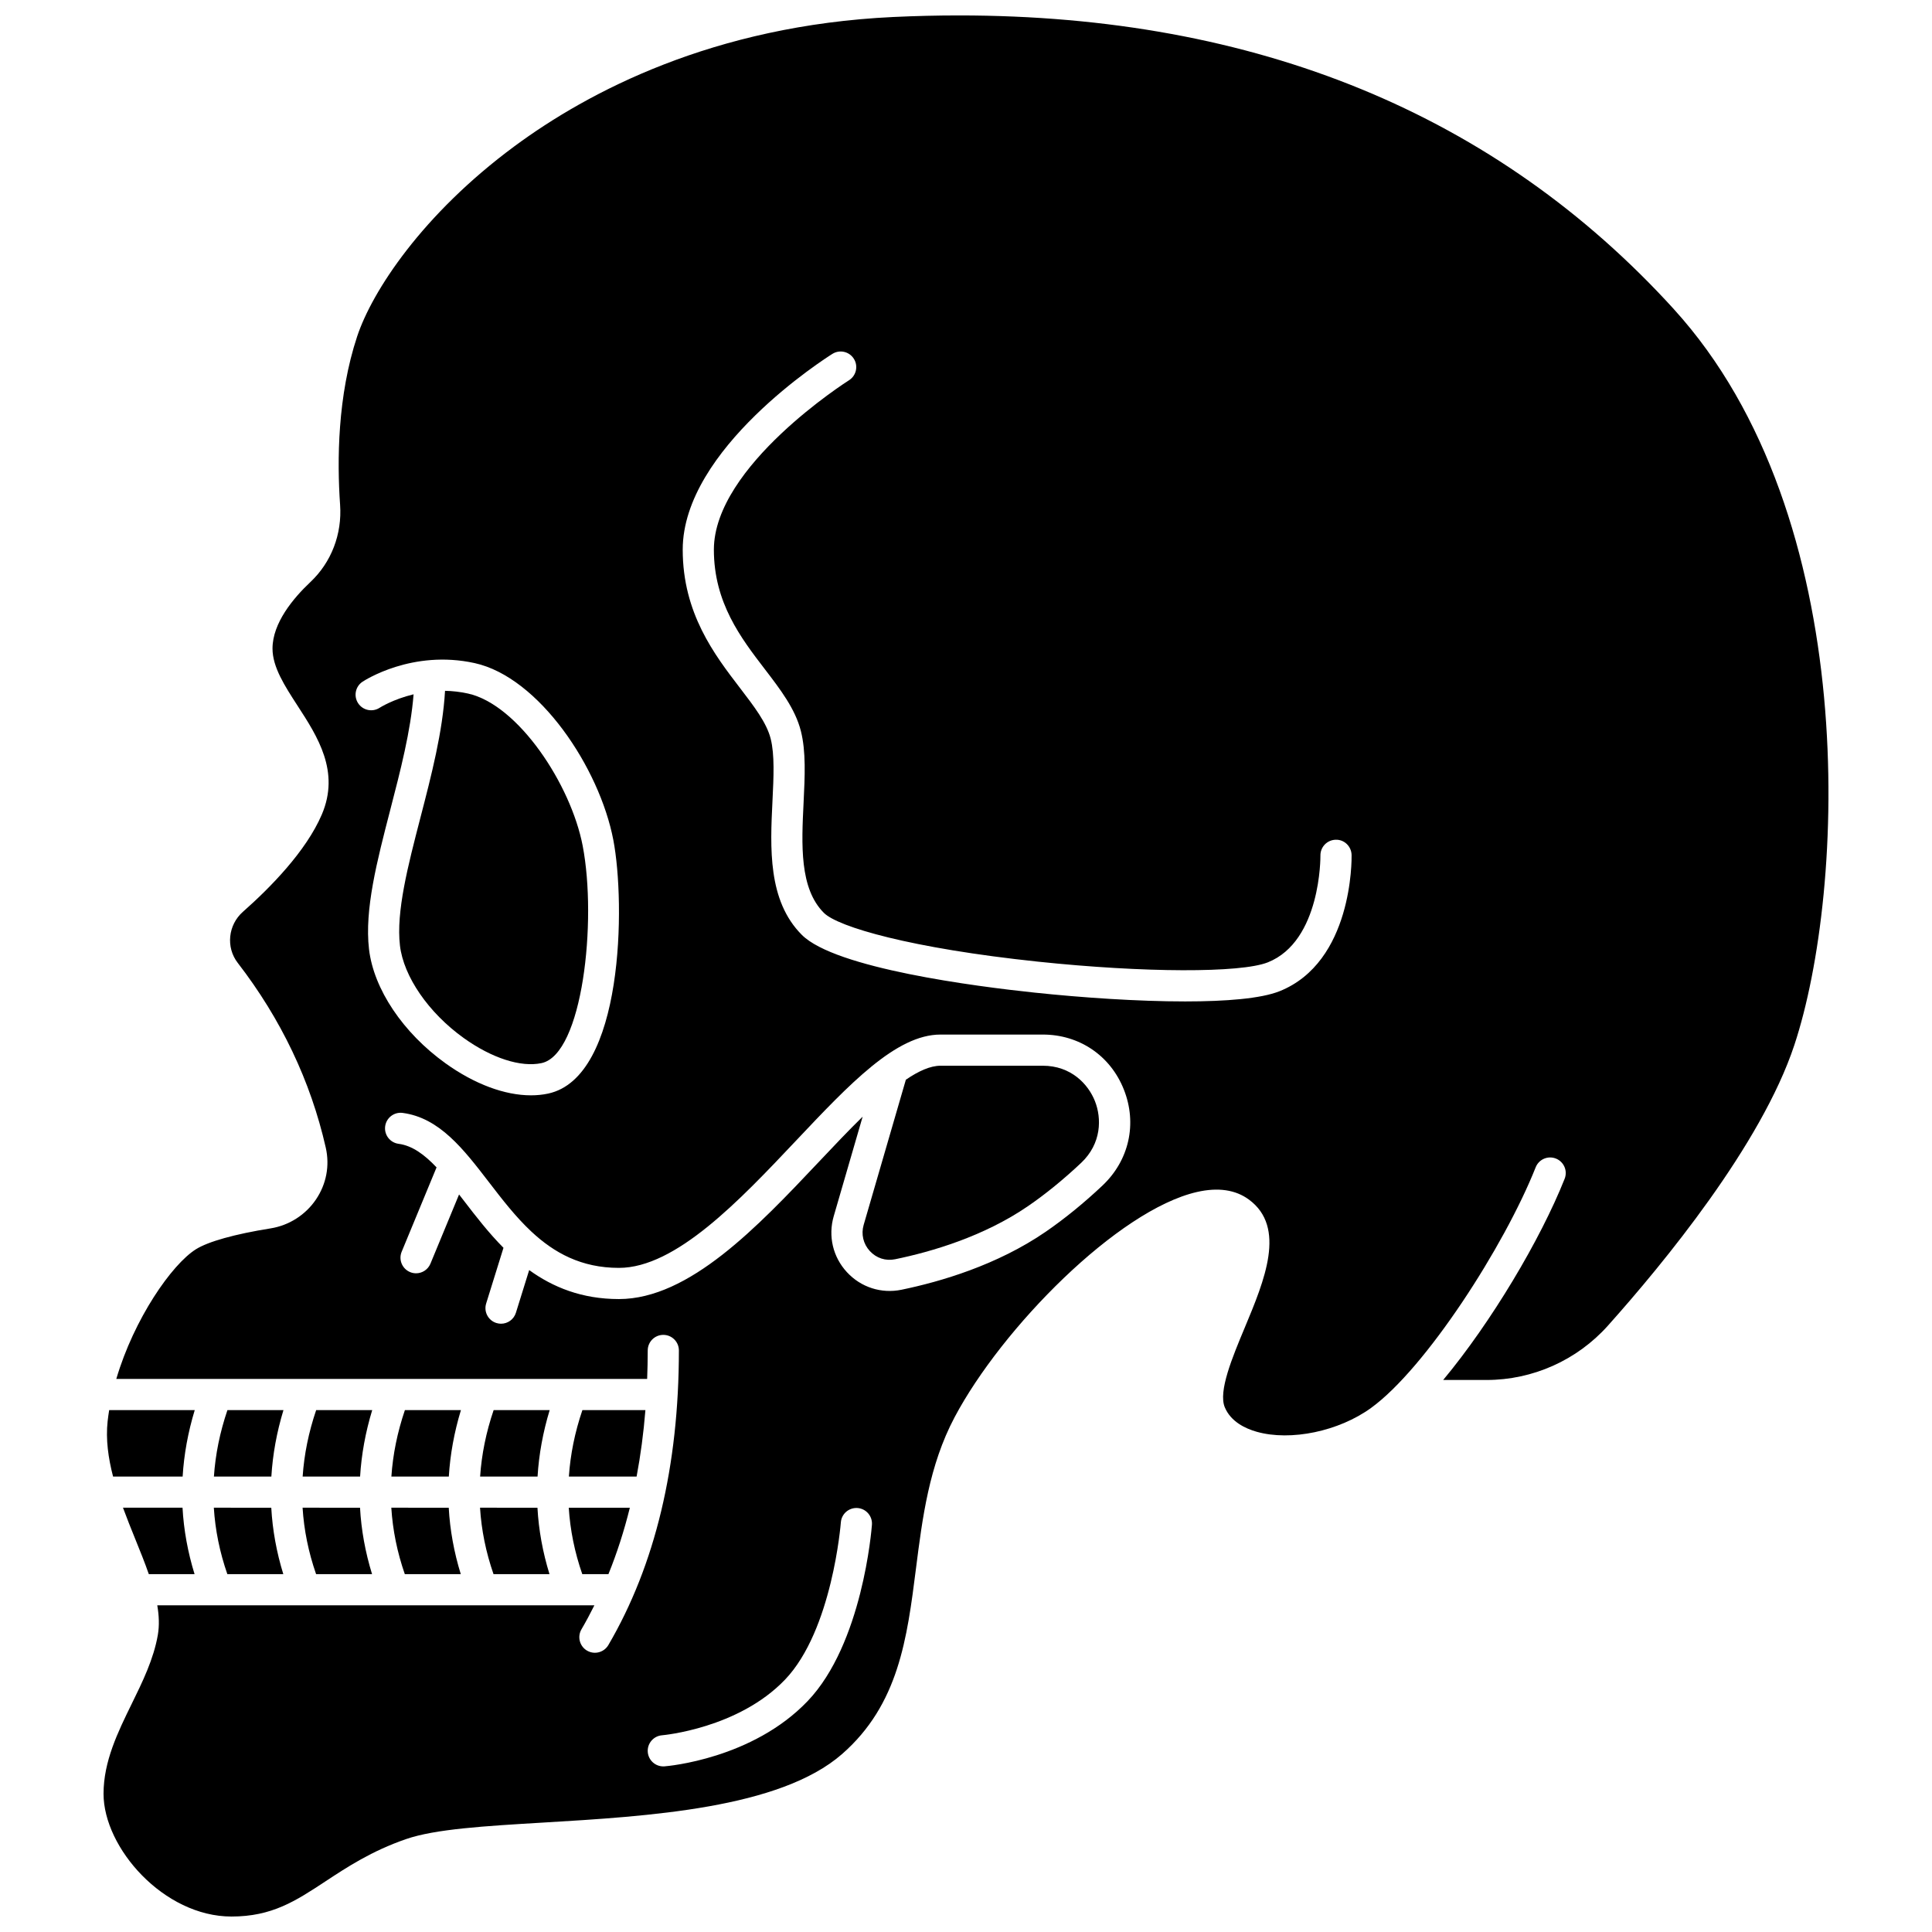<?xml version="1.0" encoding="UTF-8"?>
<!-- Uploaded to: SVG Find, www.svgrepo.com, Generator: SVG Find Mixer Tools -->
<svg width="800px" height="800px" version="1.1" viewBox="144 144 512 512" xmlns="http://www.w3.org/2000/svg">
 <defs>
  <clipPath id="a">
   <path d="m171 148.09h458v503.81h-458z"/>
  </clipPath>
 </defs>
 <path d="m204.25 561.17h14.832c-1.797-5.828-2.867-11.703-3.191-17.609l-15.223-0.004c0.367 5.918 1.559 11.793 3.582 17.613z"/>
 <g clip-path="url(#a)">
  <path d="m587.59 225.93c-47.039-51.695-110.72-77.84-189.45-77.84-5.734 0-11.531 0.137-17.422 0.414-47.695 2.246-80.918 19.871-100.39 34.262-24.418 18.047-37.707 38.418-41.676 50.383-5.223 15.758-5.34 32.965-4.523 44.625 0.547 7.781-2.32 15.238-7.859 20.461-4.586 4.32-10.051 10.887-10.051 17.637 0 4.918 3.234 9.902 6.656 15.18 5.289 8.156 11.285 17.406 6.41 28.805-4.16 9.727-13.668 19.387-20.91 25.781-3.941 3.481-4.547 9.418-1.379 13.523 11.484 14.875 19.336 31.352 23.336 48.973 1.086 4.777 0.164 9.66-2.598 13.742-2.762 4.086-7.141 6.875-12.012 7.656-9.516 1.523-16.551 3.492-19.812 5.543-6.394 4.019-16.391 18.418-21.086 34.352h140.68c0.09-2.484 0.152-4.992 0.152-7.543 0-2.281 1.848-4.129 4.129-4.129s4.129 1.848 4.129 4.129c0 30.625-6.289 56.895-18.691 78.074-0.77 1.312-2.148 2.043-3.566 2.043-0.711 0-1.426-0.184-2.082-0.566-1.969-1.152-2.629-3.684-1.477-5.652 1.207-2.062 2.34-4.191 3.422-6.359h-115.84c0.469 2.734 0.578 5.363 0.148 7.856-1.105 6.394-4.066 12.441-6.934 18.285-3.664 7.481-7.453 15.211-7.453 23.805 0 14.34 15.961 32.531 33.898 32.531 10.754 0 16.996-4.109 24.898-9.312 5.731-3.773 12.227-8.051 21.355-11.203 7.758-2.684 20.938-3.465 36.195-4.375 28.016-1.668 62.883-3.742 79.379-18.176 15.004-13.129 17.227-30.629 19.578-49.16 1.707-13.43 3.469-27.312 10.227-40.078 12.539-23.672 43.324-54.91 64.227-59.703 5.586-1.277 10.211-0.609 13.762 1.996 10.023 7.352 4.129 21.461-1.07 33.91-3.312 7.926-7.066 16.906-5.312 21.133 1.598 3.852 5.488 5.664 8.469 6.504 8.996 2.539 21.738-0.113 30.289-6.309 14.484-10.492 35.348-42.898 43.637-63.781 0.84-2.121 3.242-3.156 5.359-2.316 2.121 0.84 3.156 3.242 2.316 5.359-6.391 16.105-19.461 38.027-32.188 53.32h11.496c12.258 0 23.977-5.246 32.156-14.391 14.691-16.434 40.648-47.941 49.395-74.324 13.562-40.887 18.113-140.09-31.918-195.06zm-340.16 132.66c2.672-10.305 5.422-20.91 6.172-30.59-5.441 1.305-8.922 3.523-8.98 3.559-1.906 1.242-4.465 0.711-5.711-1.191-1.25-1.902-0.73-4.449 1.164-5.703 0.531-0.352 13.191-8.57 29.707-4.938 17.086 3.758 33.086 27.727 36.758 46.891 3.219 16.801 2.781 62.906-17.289 67.195-1.449 0.309-2.965 0.461-4.539 0.461-6.941 0-14.945-2.961-22.641-8.48-11.277-8.09-19.051-19.684-20.281-30.266-1.219-10.473 2.113-23.328 5.641-36.938zm110.59 236.23c-14.609 15.285-36.973 17.207-37.914 17.281-0.109 0.008-0.219 0.012-0.328 0.012-2.133 0-3.941-1.641-4.113-3.805-0.18-2.269 1.516-4.258 3.785-4.441 0.199-0.016 20.207-1.789 32.598-14.754 12.52-13.098 14.766-41.379 14.785-41.66 0.172-2.273 2.133-3.969 4.426-3.812 2.273 0.172 3.981 2.152 3.812 4.426-0.094 1.281-2.508 31.539-17.051 46.754zm78.141-136.63c-4.961 4.672-10.02 8.789-15.031 12.234-12.879 8.848-27.895 13.242-38.223 15.371-5.348 1.098-10.758-0.641-14.465-4.656-3.719-4.023-5.023-9.57-3.496-14.832l7.664-26.379c-3.832 3.75-7.781 7.93-11.684 12.066-16.055 17-34.254 36.273-52.91 36.273-9.84 0-17.5-3.148-23.777-7.684l-3.519 11.316c-0.551 1.77-2.18 2.902-3.941 2.902-0.406 0-0.82-0.062-1.227-0.188-2.176-0.676-3.394-2.992-2.715-5.172l4.59-14.758c-3.957-3.988-7.324-8.359-10.422-12.391-0.453-0.59-0.902-1.168-1.348-1.746l-7.582 18.336c-0.66 1.594-2.195 2.555-3.816 2.555-0.527 0-1.059-0.102-1.574-0.316-2.109-0.871-3.109-3.289-2.238-5.394l9.246-22.359c-3.203-3.383-6.43-5.766-10.066-6.246-2.262-0.301-3.852-2.375-3.555-4.633 0.297-2.262 2.375-3.856 4.633-3.555 9.746 1.289 16.109 9.562 22.844 18.32 3.508 4.562 7.066 9.188 11.203 13.066 0.035 0.027 0.062 0.059 0.098 0.09 5.981 5.582 13.172 9.594 23.172 9.594 15.094 0 31.992-17.895 46.906-33.684 14.262-15.105 26.582-28.148 38.312-28.148h27.121c9.68 0 17.91 5.582 21.473 14.566 3.582 9.023 1.41 18.777-5.672 25.449zm46.879-51.488c-4.879 1.938-14.121 2.688-24.953 2.688-12.594 0-27.336-1.008-39.871-2.332-15.598-1.645-52.84-6.426-61.715-15.301-9.074-9.074-8.391-23.098-7.789-35.465 0.309-6.32 0.602-12.289-0.477-16.531-1.074-4.227-4.348-8.496-8.137-13.445-6.758-8.82-15.172-19.801-15.172-36.648 0-26.734 38.047-50.871 39.668-51.887 1.934-1.211 4.481-0.625 5.691 1.309s0.625 4.481-1.305 5.691c-0.359 0.227-35.797 22.723-35.797 44.887 0 14.047 7.156 23.387 13.469 31.625 4.164 5.434 8.098 10.566 9.586 16.438 1.383 5.441 1.059 12.012 0.719 18.965-0.547 11.176-1.109 22.734 5.379 29.223 3.742 3.742 23.094 9.383 56.742 12.93 28.105 2.961 53.723 3.035 60.906 0.184 14.129-5.617 13.945-28.07 13.941-28.297-0.035-2.277 1.781-4.156 4.059-4.195 2.273-0.082 4.156 1.77 4.199 4.051 0.027 1.148 0.309 28.383-19.145 36.113z"/>
 </g>
 <path d="m192.4 535.3c0.352-5.856 1.422-11.73 3.207-17.609h-22.676c-0.156 0.977-0.301 1.957-0.406 2.934-0.527 4.809 0.164 9.766 1.441 14.68z"/>
 <path d="m219.12 517.69h-14.848c-2 5.883-3.188 11.758-3.582 17.609h15.223c0.352-5.856 1.422-11.73 3.207-17.609z"/>
 <path d="m420.36 426.43h-27.121c-2.672 0-5.785 1.391-9.176 3.703l-11.184 38.48c-0.715 2.457-0.102 5.043 1.633 6.926 1.754 1.898 4.203 2.688 6.731 2.168 9.582-1.973 23.469-6.019 35.211-14.086 4.668-3.203 9.391-7.055 14.047-11.438 5.457-5.141 5.469-11.84 3.66-16.395-1.801-4.527-6.367-9.359-13.801-9.359z"/>
 <path d="m176.59 543.55c1.047 2.852 2.176 5.652 3.269 8.348 1.281 3.156 2.531 6.254 3.578 9.266h12.125c-1.797-5.828-2.867-11.703-3.191-17.609z"/>
 <path d="m227.77 561.17h14.832c-1.797-5.828-2.867-11.703-3.191-17.609l-15.223-0.004c0.367 5.918 1.559 11.793 3.582 17.613z"/>
 <path d="m266.88 419.08c7.441 5.336 15.16 7.832 20.641 6.652 10.867-2.32 14.727-37.602 10.902-57.562-3.117-16.262-17.082-37.445-30.418-40.379-2.106-0.461-4.137-0.68-6.066-0.715-0.621 10.852-3.613 22.387-6.516 33.582-3.328 12.84-6.473 24.969-5.434 33.906 0.957 8.223 7.586 17.844 16.891 24.516z"/>
 <path d="m274.79 561.17h14.832c-1.797-5.828-2.867-11.703-3.191-17.609l-15.219-0.004c0.367 5.918 1.555 11.793 3.578 17.613z"/>
 <path d="m298.31 561.17h6.93c2.258-5.57 4.152-11.441 5.676-17.609h-16.188c0.371 5.914 1.559 11.789 3.582 17.609z"/>
 <path d="m289.67 517.69h-14.852c-2 5.883-3.188 11.758-3.582 17.609h15.223c0.355-5.856 1.426-11.73 3.211-17.609z"/>
 <path d="m242.64 517.69h-14.852c-2 5.883-3.188 11.758-3.582 17.609h15.223c0.352-5.856 1.426-11.73 3.211-17.609z"/>
 <path d="m315.04 517.69h-16.699c-2 5.883-3.188 11.758-3.582 17.609h17.949c1.059-5.652 1.848-11.516 2.332-17.609z"/>
 <path d="m266.15 517.69h-14.848c-2 5.883-3.188 11.758-3.582 17.609h15.223c0.352-5.856 1.426-11.73 3.207-17.609z"/>
 <path d="m251.28 561.17h14.832c-1.797-5.828-2.867-11.703-3.191-17.609l-15.219-0.004c0.367 5.918 1.555 11.793 3.578 17.613z"/>
</svg>